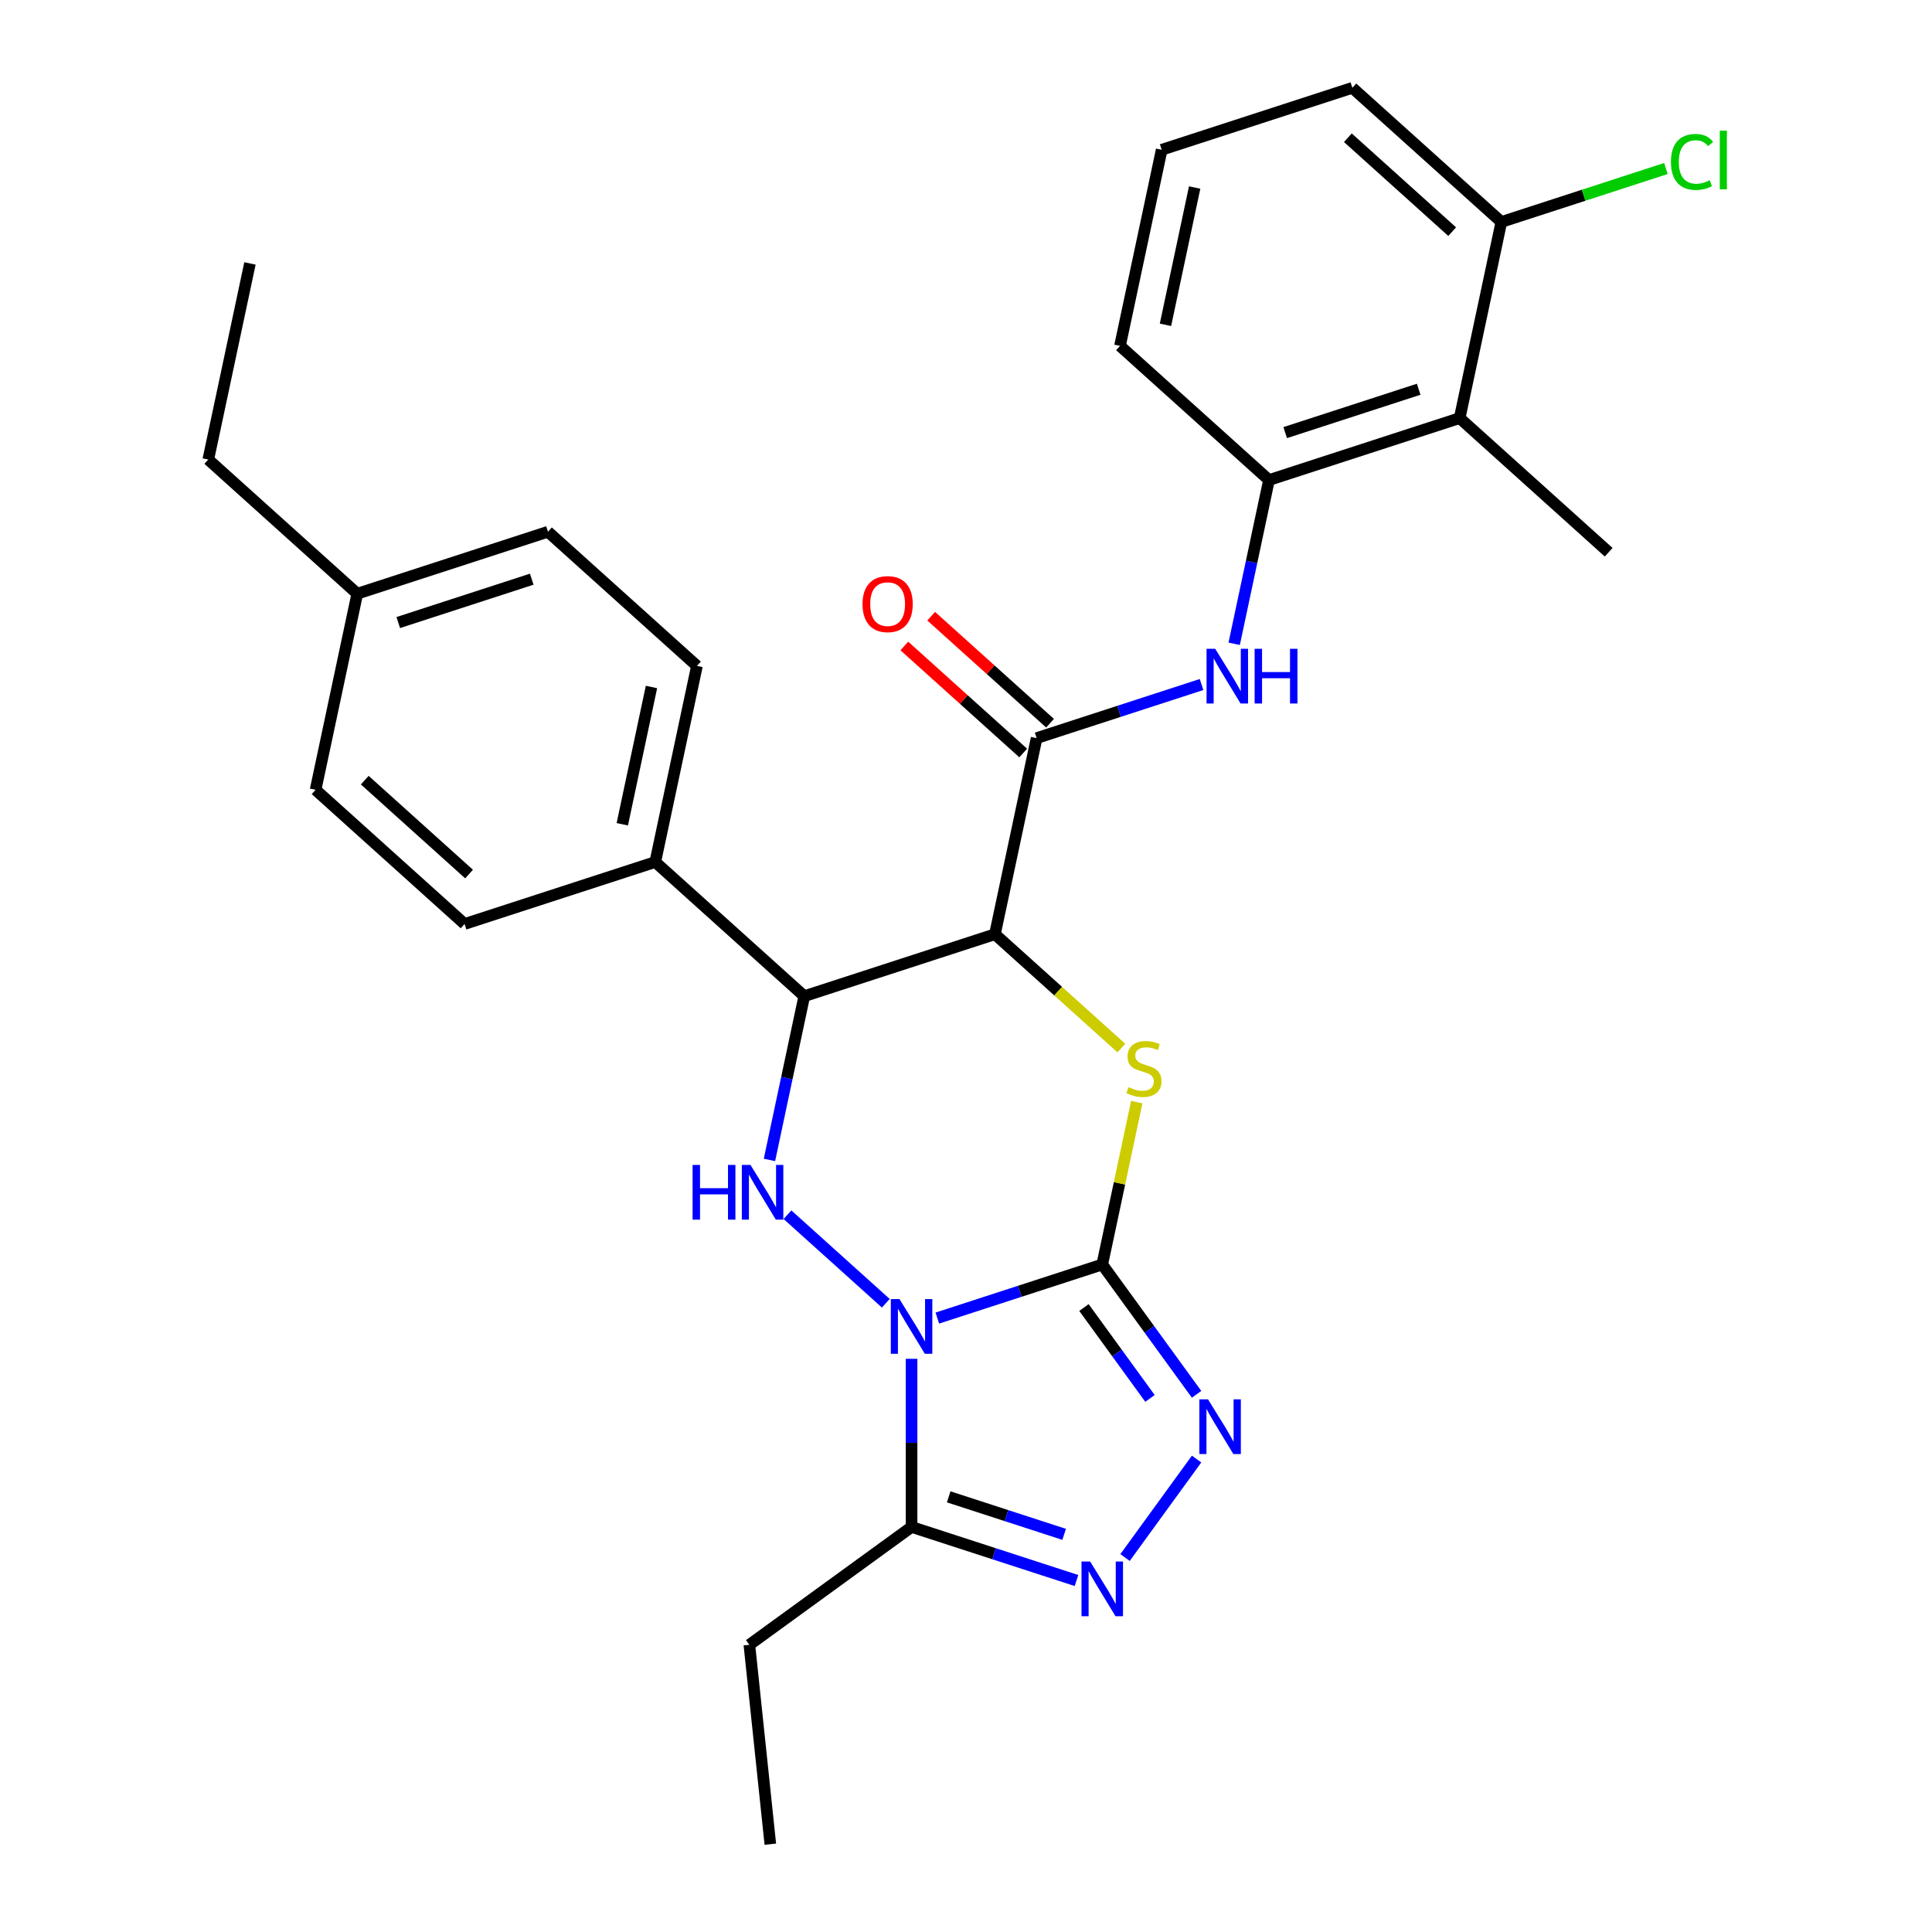 <?xml version='1.0' encoding='iso-8859-1'?>
<svg version='1.1' baseProfile='full'
              xmlns='http://www.w3.org/2000/svg'
                      xmlns:rdkit='http://www.rdkit.org/xml'
                      xmlns:xlink='http://www.w3.org/1999/xlink'
                  xml:space='preserve'
width='1000px' height='1000px' viewBox='0 0 1000 1000'>
<!-- END OF HEADER -->
<rect style='opacity:1.0;fill:#FFFFFF;stroke:none' width='1000' height='1000' x='0' y='0'> </rect>
<path class='bond-0' d='M 485.162,682.234 L 527.843,668.366' style='fill:none;fill-rule:evenodd;stroke:#0000FF;stroke-width:6px;stroke-linecap:butt;stroke-linejoin:miter;stroke-opacity:1' />
<path class='bond-0' d='M 527.843,668.366 L 570.524,654.498' style='fill:none;fill-rule:evenodd;stroke:#000000;stroke-width:6px;stroke-linecap:butt;stroke-linejoin:miter;stroke-opacity:1' />
<path class='bond-3' d='M 458.493,674.56 L 407.594,628.73' style='fill:none;fill-rule:evenodd;stroke:#0000FF;stroke-width:6px;stroke-linecap:butt;stroke-linejoin:miter;stroke-opacity:1' />
<path class='bond-6' d='M 471.828,703.321 L 471.828,746.831' style='fill:none;fill-rule:evenodd;stroke:#0000FF;stroke-width:6px;stroke-linecap:butt;stroke-linejoin:miter;stroke-opacity:1' />
<path class='bond-6' d='M 471.828,746.831 L 471.828,790.342' style='fill:none;fill-rule:evenodd;stroke:#000000;stroke-width:6px;stroke-linecap:butt;stroke-linejoin:miter;stroke-opacity:1' />
<path class='bond-2' d='M 570.524,654.498 L 579.454,612.482' style='fill:none;fill-rule:evenodd;stroke:#000000;stroke-width:6px;stroke-linecap:butt;stroke-linejoin:miter;stroke-opacity:1' />
<path class='bond-2' d='M 579.454,612.482 L 588.385,570.465' style='fill:none;fill-rule:evenodd;stroke:#CCCC00;stroke-width:6px;stroke-linecap:butt;stroke-linejoin:miter;stroke-opacity:1' />
<path class='bond-4' d='M 570.524,654.498 L 594.936,688.099' style='fill:none;fill-rule:evenodd;stroke:#000000;stroke-width:6px;stroke-linecap:butt;stroke-linejoin:miter;stroke-opacity:1' />
<path class='bond-4' d='M 594.936,688.099 L 619.348,721.7' style='fill:none;fill-rule:evenodd;stroke:#0000FF;stroke-width:6px;stroke-linecap:butt;stroke-linejoin:miter;stroke-opacity:1' />
<path class='bond-4' d='M 561.056,676.778 L 578.145,700.298' style='fill:none;fill-rule:evenodd;stroke:#000000;stroke-width:6px;stroke-linecap:butt;stroke-linejoin:miter;stroke-opacity:1' />
<path class='bond-4' d='M 578.145,700.298 L 595.233,723.819' style='fill:none;fill-rule:evenodd;stroke:#0000FF;stroke-width:6px;stroke-linecap:butt;stroke-linejoin:miter;stroke-opacity:1' />
<path class='bond-1' d='M 514.98,483.552 L 416.284,515.62' style='fill:none;fill-rule:evenodd;stroke:#000000;stroke-width:6px;stroke-linecap:butt;stroke-linejoin:miter;stroke-opacity:1' />
<path class='bond-8' d='M 514.98,483.552 L 536.556,382.045' style='fill:none;fill-rule:evenodd;stroke:#000000;stroke-width:6px;stroke-linecap:butt;stroke-linejoin:miter;stroke-opacity:1' />
<path class='bond-30' d='M 514.98,483.552 L 547.703,513.016' style='fill:none;fill-rule:evenodd;stroke:#000000;stroke-width:6px;stroke-linecap:butt;stroke-linejoin:miter;stroke-opacity:1' />
<path class='bond-30' d='M 547.703,513.016 L 580.425,542.479' style='fill:none;fill-rule:evenodd;stroke:#CCCC00;stroke-width:6px;stroke-linecap:butt;stroke-linejoin:miter;stroke-opacity:1' />
<path class='bond-5' d='M 398.269,600.373 L 407.276,557.997' style='fill:none;fill-rule:evenodd;stroke:#0000FF;stroke-width:6px;stroke-linecap:butt;stroke-linejoin:miter;stroke-opacity:1' />
<path class='bond-5' d='M 407.276,557.997 L 416.284,515.62' style='fill:none;fill-rule:evenodd;stroke:#000000;stroke-width:6px;stroke-linecap:butt;stroke-linejoin:miter;stroke-opacity:1' />
<path class='bond-29' d='M 619.348,755.208 L 582.32,806.173' style='fill:none;fill-rule:evenodd;stroke:#0000FF;stroke-width:6px;stroke-linecap:butt;stroke-linejoin:miter;stroke-opacity:1' />
<path class='bond-12' d='M 416.284,515.62 L 339.164,446.181' style='fill:none;fill-rule:evenodd;stroke:#000000;stroke-width:6px;stroke-linecap:butt;stroke-linejoin:miter;stroke-opacity:1' />
<path class='bond-7' d='M 471.828,790.342 L 514.508,804.209' style='fill:none;fill-rule:evenodd;stroke:#000000;stroke-width:6px;stroke-linecap:butt;stroke-linejoin:miter;stroke-opacity:1' />
<path class='bond-7' d='M 514.508,804.209 L 557.189,818.077' style='fill:none;fill-rule:evenodd;stroke:#0000FF;stroke-width:6px;stroke-linecap:butt;stroke-linejoin:miter;stroke-opacity:1' />
<path class='bond-7' d='M 491.046,774.763 L 520.922,784.47' style='fill:none;fill-rule:evenodd;stroke:#000000;stroke-width:6px;stroke-linecap:butt;stroke-linejoin:miter;stroke-opacity:1' />
<path class='bond-7' d='M 520.922,784.47 L 550.799,794.178' style='fill:none;fill-rule:evenodd;stroke:#0000FF;stroke-width:6px;stroke-linecap:butt;stroke-linejoin:miter;stroke-opacity:1' />
<path class='bond-18' d='M 471.828,790.342 L 387.872,851.339' style='fill:none;fill-rule:evenodd;stroke:#000000;stroke-width:6px;stroke-linecap:butt;stroke-linejoin:miter;stroke-opacity:1' />
<path class='bond-9' d='M 536.556,382.045 L 579.237,368.177' style='fill:none;fill-rule:evenodd;stroke:#000000;stroke-width:6px;stroke-linecap:butt;stroke-linejoin:miter;stroke-opacity:1' />
<path class='bond-9' d='M 579.237,368.177 L 621.917,354.309' style='fill:none;fill-rule:evenodd;stroke:#0000FF;stroke-width:6px;stroke-linecap:butt;stroke-linejoin:miter;stroke-opacity:1' />
<path class='bond-13' d='M 543.5,374.333 L 512.737,346.634' style='fill:none;fill-rule:evenodd;stroke:#000000;stroke-width:6px;stroke-linecap:butt;stroke-linejoin:miter;stroke-opacity:1' />
<path class='bond-13' d='M 512.737,346.634 L 481.974,318.935' style='fill:none;fill-rule:evenodd;stroke:#FF0000;stroke-width:6px;stroke-linecap:butt;stroke-linejoin:miter;stroke-opacity:1' />
<path class='bond-13' d='M 529.612,389.757 L 498.849,362.058' style='fill:none;fill-rule:evenodd;stroke:#000000;stroke-width:6px;stroke-linecap:butt;stroke-linejoin:miter;stroke-opacity:1' />
<path class='bond-13' d='M 498.849,362.058 L 468.086,334.359' style='fill:none;fill-rule:evenodd;stroke:#FF0000;stroke-width:6px;stroke-linecap:butt;stroke-linejoin:miter;stroke-opacity:1' />
<path class='bond-10' d='M 638.813,333.222 L 647.82,290.846' style='fill:none;fill-rule:evenodd;stroke:#0000FF;stroke-width:6px;stroke-linecap:butt;stroke-linejoin:miter;stroke-opacity:1' />
<path class='bond-10' d='M 647.82,290.846 L 656.828,248.469' style='fill:none;fill-rule:evenodd;stroke:#000000;stroke-width:6px;stroke-linecap:butt;stroke-linejoin:miter;stroke-opacity:1' />
<path class='bond-11' d='M 656.828,248.469 L 755.524,216.401' style='fill:none;fill-rule:evenodd;stroke:#000000;stroke-width:6px;stroke-linecap:butt;stroke-linejoin:miter;stroke-opacity:1' />
<path class='bond-11' d='M 665.218,223.92 L 734.306,201.472' style='fill:none;fill-rule:evenodd;stroke:#000000;stroke-width:6px;stroke-linecap:butt;stroke-linejoin:miter;stroke-opacity:1' />
<path class='bond-22' d='M 656.828,248.469 L 579.708,179.03' style='fill:none;fill-rule:evenodd;stroke:#000000;stroke-width:6px;stroke-linecap:butt;stroke-linejoin:miter;stroke-opacity:1' />
<path class='bond-14' d='M 755.524,216.401 L 777.1,114.894' style='fill:none;fill-rule:evenodd;stroke:#000000;stroke-width:6px;stroke-linecap:butt;stroke-linejoin:miter;stroke-opacity:1' />
<path class='bond-23' d='M 755.524,216.401 L 832.644,285.84' style='fill:none;fill-rule:evenodd;stroke:#000000;stroke-width:6px;stroke-linecap:butt;stroke-linejoin:miter;stroke-opacity:1' />
<path class='bond-15' d='M 339.164,446.181 L 360.74,344.674' style='fill:none;fill-rule:evenodd;stroke:#000000;stroke-width:6px;stroke-linecap:butt;stroke-linejoin:miter;stroke-opacity:1' />
<path class='bond-15' d='M 322.099,426.64 L 337.202,355.585' style='fill:none;fill-rule:evenodd;stroke:#000000;stroke-width:6px;stroke-linecap:butt;stroke-linejoin:miter;stroke-opacity:1' />
<path class='bond-16' d='M 339.164,446.181 L 240.468,478.249' style='fill:none;fill-rule:evenodd;stroke:#000000;stroke-width:6px;stroke-linecap:butt;stroke-linejoin:miter;stroke-opacity:1' />
<path class='bond-17' d='M 777.1,114.894 L 819.69,101.055' style='fill:none;fill-rule:evenodd;stroke:#000000;stroke-width:6px;stroke-linecap:butt;stroke-linejoin:miter;stroke-opacity:1' />
<path class='bond-17' d='M 819.69,101.055 L 862.281,87.216' style='fill:none;fill-rule:evenodd;stroke:#00CC00;stroke-width:6px;stroke-linecap:butt;stroke-linejoin:miter;stroke-opacity:1' />
<path class='bond-32' d='M 777.1,114.894 L 699.98,45.455' style='fill:none;fill-rule:evenodd;stroke:#000000;stroke-width:6px;stroke-linecap:butt;stroke-linejoin:miter;stroke-opacity:1' />
<path class='bond-32' d='M 751.644,119.902 L 697.66,71.294' style='fill:none;fill-rule:evenodd;stroke:#000000;stroke-width:6px;stroke-linecap:butt;stroke-linejoin:miter;stroke-opacity:1' />
<path class='bond-19' d='M 360.74,344.674 L 283.62,275.235' style='fill:none;fill-rule:evenodd;stroke:#000000;stroke-width:6px;stroke-linecap:butt;stroke-linejoin:miter;stroke-opacity:1' />
<path class='bond-20' d='M 240.468,478.249 L 163.348,408.81' style='fill:none;fill-rule:evenodd;stroke:#000000;stroke-width:6px;stroke-linecap:butt;stroke-linejoin:miter;stroke-opacity:1' />
<path class='bond-20' d='M 242.788,452.41 L 188.804,403.802' style='fill:none;fill-rule:evenodd;stroke:#000000;stroke-width:6px;stroke-linecap:butt;stroke-linejoin:miter;stroke-opacity:1' />
<path class='bond-27' d='M 387.872,851.339 L 398.719,954.545' style='fill:none;fill-rule:evenodd;stroke:#000000;stroke-width:6px;stroke-linecap:butt;stroke-linejoin:miter;stroke-opacity:1' />
<path class='bond-31' d='M 283.62,275.235 L 184.924,307.303' style='fill:none;fill-rule:evenodd;stroke:#000000;stroke-width:6px;stroke-linecap:butt;stroke-linejoin:miter;stroke-opacity:1' />
<path class='bond-31' d='M 275.229,299.784 L 206.142,322.232' style='fill:none;fill-rule:evenodd;stroke:#000000;stroke-width:6px;stroke-linecap:butt;stroke-linejoin:miter;stroke-opacity:1' />
<path class='bond-21' d='M 163.348,408.81 L 184.924,307.303' style='fill:none;fill-rule:evenodd;stroke:#000000;stroke-width:6px;stroke-linecap:butt;stroke-linejoin:miter;stroke-opacity:1' />
<path class='bond-26' d='M 184.924,307.303 L 107.804,237.864' style='fill:none;fill-rule:evenodd;stroke:#000000;stroke-width:6px;stroke-linecap:butt;stroke-linejoin:miter;stroke-opacity:1' />
<path class='bond-24' d='M 579.708,179.03 L 601.284,77.523' style='fill:none;fill-rule:evenodd;stroke:#000000;stroke-width:6px;stroke-linecap:butt;stroke-linejoin:miter;stroke-opacity:1' />
<path class='bond-24' d='M 603.246,168.119 L 618.349,97.064' style='fill:none;fill-rule:evenodd;stroke:#000000;stroke-width:6px;stroke-linecap:butt;stroke-linejoin:miter;stroke-opacity:1' />
<path class='bond-25' d='M 601.284,77.523 L 699.98,45.455' style='fill:none;fill-rule:evenodd;stroke:#000000;stroke-width:6px;stroke-linecap:butt;stroke-linejoin:miter;stroke-opacity:1' />
<path class='bond-28' d='M 107.804,237.864 L 129.38,136.357' style='fill:none;fill-rule:evenodd;stroke:#000000;stroke-width:6px;stroke-linecap:butt;stroke-linejoin:miter;stroke-opacity:1' />
<path  class='atom-0' d='M 465.568 672.406
L 474.848 687.406
Q 475.768 688.886, 477.248 691.566
Q 478.728 694.246, 478.808 694.406
L 478.808 672.406
L 482.568 672.406
L 482.568 700.726
L 478.688 700.726
L 468.728 684.326
Q 467.568 682.406, 466.328 680.206
Q 465.128 678.006, 464.768 677.326
L 464.768 700.726
L 461.088 700.726
L 461.088 672.406
L 465.568 672.406
' fill='#0000FF'/>
<path  class='atom-3' d='M 584.1 562.711
Q 584.42 562.831, 585.74 563.391
Q 587.06 563.951, 588.5 564.311
Q 589.98 564.631, 591.42 564.631
Q 594.1 564.631, 595.66 563.351
Q 597.22 562.031, 597.22 559.751
Q 597.22 558.191, 596.42 557.231
Q 595.66 556.271, 594.46 555.751
Q 593.26 555.231, 591.26 554.631
Q 588.74 553.871, 587.22 553.151
Q 585.74 552.431, 584.66 550.911
Q 583.62 549.391, 583.62 546.831
Q 583.62 543.271, 586.02 541.071
Q 588.46 538.871, 593.26 538.871
Q 596.54 538.871, 600.26 540.431
L 599.34 543.511
Q 595.94 542.111, 593.38 542.111
Q 590.62 542.111, 589.1 543.271
Q 587.58 544.391, 587.62 546.351
Q 587.62 547.871, 588.38 548.791
Q 589.18 549.711, 590.3 550.231
Q 591.46 550.751, 593.38 551.351
Q 595.94 552.151, 597.46 552.951
Q 598.98 553.751, 600.06 555.391
Q 601.18 556.991, 601.18 559.751
Q 601.18 563.671, 598.54 565.791
Q 595.94 567.871, 591.58 567.871
Q 589.06 567.871, 587.14 567.311
Q 585.26 566.791, 583.02 565.871
L 584.1 562.711
' fill='#CCCC00'/>
<path  class='atom-4' d='M 358.488 602.967
L 362.328 602.967
L 362.328 615.007
L 376.808 615.007
L 376.808 602.967
L 380.648 602.967
L 380.648 631.287
L 376.808 631.287
L 376.808 618.207
L 362.328 618.207
L 362.328 631.287
L 358.488 631.287
L 358.488 602.967
' fill='#0000FF'/>
<path  class='atom-4' d='M 388.448 602.967
L 397.728 617.967
Q 398.648 619.447, 400.128 622.127
Q 401.608 624.807, 401.688 624.967
L 401.688 602.967
L 405.448 602.967
L 405.448 631.287
L 401.568 631.287
L 391.608 614.887
Q 390.448 612.967, 389.208 610.767
Q 388.008 608.567, 387.648 607.887
L 387.648 631.287
L 383.968 631.287
L 383.968 602.967
L 388.448 602.967
' fill='#0000FF'/>
<path  class='atom-5' d='M 625.261 724.294
L 634.541 739.294
Q 635.461 740.774, 636.941 743.454
Q 638.421 746.134, 638.501 746.294
L 638.501 724.294
L 642.261 724.294
L 642.261 752.614
L 638.381 752.614
L 628.421 736.214
Q 627.261 734.294, 626.021 732.094
Q 624.821 729.894, 624.461 729.214
L 624.461 752.614
L 620.781 752.614
L 620.781 724.294
L 625.261 724.294
' fill='#0000FF'/>
<path  class='atom-8' d='M 564.264 808.25
L 573.544 823.25
Q 574.464 824.73, 575.944 827.41
Q 577.424 830.09, 577.504 830.25
L 577.504 808.25
L 581.264 808.25
L 581.264 836.57
L 577.384 836.57
L 567.424 820.17
Q 566.264 818.25, 565.024 816.05
Q 563.824 813.85, 563.464 813.17
L 563.464 836.57
L 559.784 836.57
L 559.784 808.25
L 564.264 808.25
' fill='#0000FF'/>
<path  class='atom-10' d='M 628.992 335.816
L 638.272 350.816
Q 639.192 352.296, 640.672 354.976
Q 642.152 357.656, 642.232 357.816
L 642.232 335.816
L 645.992 335.816
L 645.992 364.136
L 642.112 364.136
L 632.152 347.736
Q 630.992 345.816, 629.752 343.616
Q 628.552 341.416, 628.192 340.736
L 628.192 364.136
L 624.512 364.136
L 624.512 335.816
L 628.992 335.816
' fill='#0000FF'/>
<path  class='atom-10' d='M 649.392 335.816
L 653.232 335.816
L 653.232 347.856
L 667.712 347.856
L 667.712 335.816
L 671.552 335.816
L 671.552 364.136
L 667.712 364.136
L 667.712 351.056
L 653.232 351.056
L 653.232 364.136
L 649.392 364.136
L 649.392 335.816
' fill='#0000FF'/>
<path  class='atom-14' d='M 446.436 312.686
Q 446.436 305.886, 449.796 302.086
Q 453.156 298.286, 459.436 298.286
Q 465.716 298.286, 469.076 302.086
Q 472.436 305.886, 472.436 312.686
Q 472.436 319.566, 469.036 323.486
Q 465.636 327.366, 459.436 327.366
Q 453.196 327.366, 449.796 323.486
Q 446.436 319.606, 446.436 312.686
M 459.436 324.166
Q 463.756 324.166, 466.076 321.286
Q 468.436 318.366, 468.436 312.686
Q 468.436 307.126, 466.076 304.326
Q 463.756 301.486, 459.436 301.486
Q 455.116 301.486, 452.756 304.286
Q 450.436 307.086, 450.436 312.686
Q 450.436 318.406, 452.756 321.286
Q 455.116 324.166, 459.436 324.166
' fill='#FF0000'/>
<path  class='atom-18' d='M 864.876 83.805
Q 864.876 76.765, 868.156 73.085
Q 871.476 69.365, 877.756 69.365
Q 883.596 69.365, 886.716 73.485
L 884.076 75.645
Q 881.796 72.645, 877.756 72.645
Q 873.476 72.645, 871.196 75.525
Q 868.956 78.365, 868.956 83.805
Q 868.956 89.405, 871.276 92.285
Q 873.636 95.165, 878.196 95.165
Q 881.316 95.165, 884.956 93.285
L 886.076 96.285
Q 884.596 97.245, 882.356 97.805
Q 880.116 98.365, 877.636 98.365
Q 871.476 98.365, 868.156 94.605
Q 864.876 90.845, 864.876 83.805
' fill='#00CC00'/>
<path  class='atom-18' d='M 890.156 67.645
L 893.836 67.645
L 893.836 98.005
L 890.156 98.005
L 890.156 67.645
' fill='#00CC00'/>
</svg>
